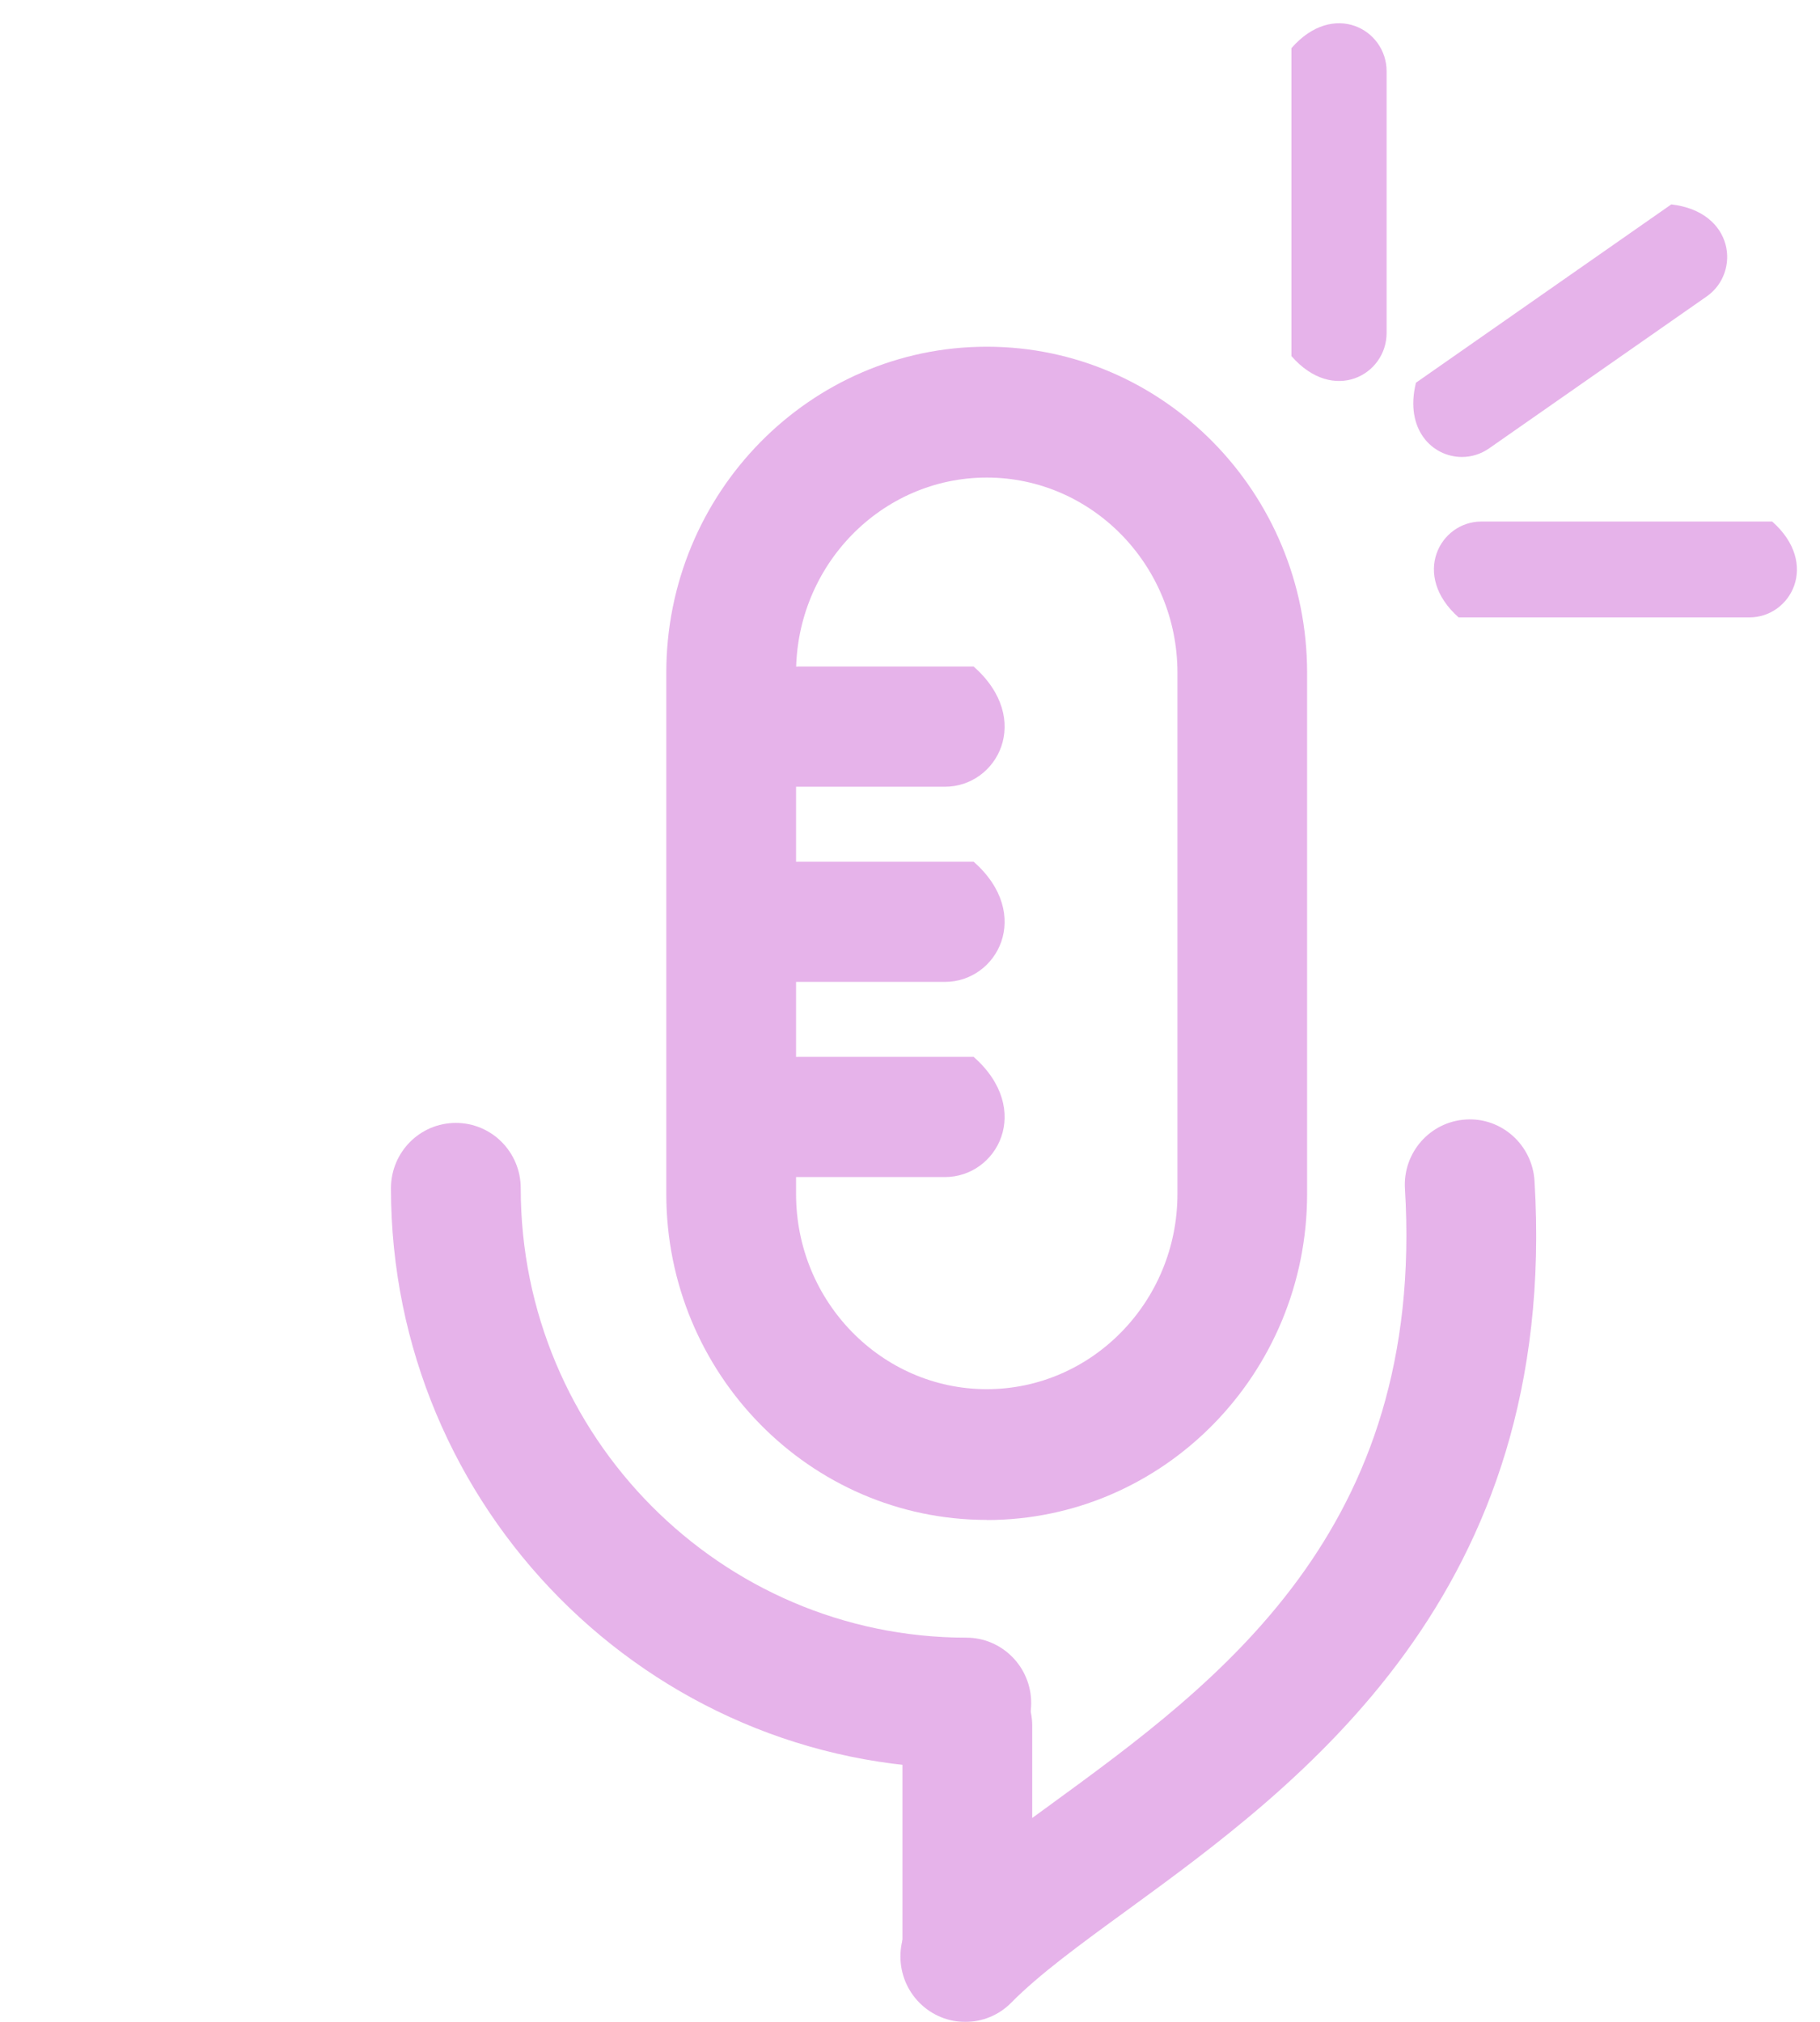 <?xml version="1.0" encoding="UTF-8"?>
<svg id="Layer_2" data-name="Layer 2" xmlns="http://www.w3.org/2000/svg" xmlns:xlink="http://www.w3.org/1999/xlink" viewBox="0 0 155.67 172.91">
  <defs>
    <style>
      .cls-1 {
        fill: #cd67d5;
      }

      .cls-2 {
        opacity: .5;
      }

      .cls-3 {
        clip-path: url(#clippath);
      }

      .cls-4 {
        fill: none;
      }
    </style>
    <clipPath id="clippath">
      <rect class="cls-4" width="155.67" height="172.91"/>
    </clipPath>
  </defs>
  <g id="Layer_1-2" data-name="Layer 1">
    <g class="cls-2">
      <g class="cls-3">
        <path class="cls-1" d="M82.65,151.23c-27.13,0-49.21-22.26-49.21-49.61,0-3.09,2.48-5.59,5.55-5.59s5.55,2.5,5.55,5.59c0,21.19,17.1,38.43,38.11,38.43,3.06,0,5.55,2.5,5.55,5.59s-2.48,5.59-5.55,5.59"/>
        <path class="cls-1" d="M82.57,172.91c-1.42,0-2.83-.54-3.92-1.63-2.17-2.18-2.18-5.72-.02-7.91,3.03-3.06,7.03-5.99,11.28-9.08,14.27-10.41,32.03-23.36,30.26-52.63-.19-3.08,2.14-5.73,5.2-5.92,3.05-.2,5.69,2.16,5.88,5.24,2.15,35.4-20.1,51.63-34.83,62.37-4.04,2.94-7.53,5.49-9.92,7.91-1.08,1.1-2.51,1.65-3.93,1.65"/>
        <path class="cls-1" d="M82.74,172.43c-3.06,0-5.55-2.5-5.55-5.59v-19.24c0-3.09,2.48-5.59,5.55-5.59s5.55,2.5,5.55,5.59v19.24c0,3.09-2.48,5.59-5.55,5.59"/>
        <path class="cls-1" d="M84.4,40.84c-8.99,0-16.31,7.49-16.31,16.69v44.58c0,9.2,7.32,16.69,16.31,16.69s16.31-7.49,16.31-16.69V57.53c0-9.2-7.32-16.69-16.31-16.69m0,89.14c-15.11,0-27.41-12.5-27.41-27.88V57.53c0-15.37,12.29-27.88,27.41-27.88s27.4,12.51,27.4,27.88v44.58c0,15.37-12.29,27.88-27.4,27.88"/>
        <path class="cls-1" d="M118.6,28.48c0,3.58-4.55,6.09-8.14,1.97V4.12C114.05,0,118.6,2.51,118.6,6.09V28.48Z"/>
        <path class="cls-1" d="M125.04,39.08c-2.5,0-4.92-2.32-3.93-6.35l21.84-15.25c5.4,.63,5.95,5.83,3.03,7.87l-18.62,13c-.71,.49-1.51,.73-2.31,.73"/>
        <path class="cls-1" d="M149.63,52.8h-24.87c-4.08-3.62-1.6-8.2,1.95-8.2h24.87c4.09,3.62,1.6,8.2-1.95,8.2"/>
        <path class="cls-1" d="M80.83,67.28h-14.98c-5.12-4.53-2-10.28,2.45-10.28h14.98c5.12,4.53,2,10.28-2.45,10.28"/>
        <path class="cls-1" d="M80.83,83.97h-14.98c-5.12-4.53-2-10.28,2.45-10.28h14.98c5.12,4.53,2,10.28-2.45,10.28"/>
        <path class="cls-1" d="M80.83,100.66h-14.98c-5.12-4.53-2-10.28,2.45-10.28h14.98c5.12,4.53,2,10.28-2.45,10.28"/>
      </g>
    </g>
  </g>
</svg>